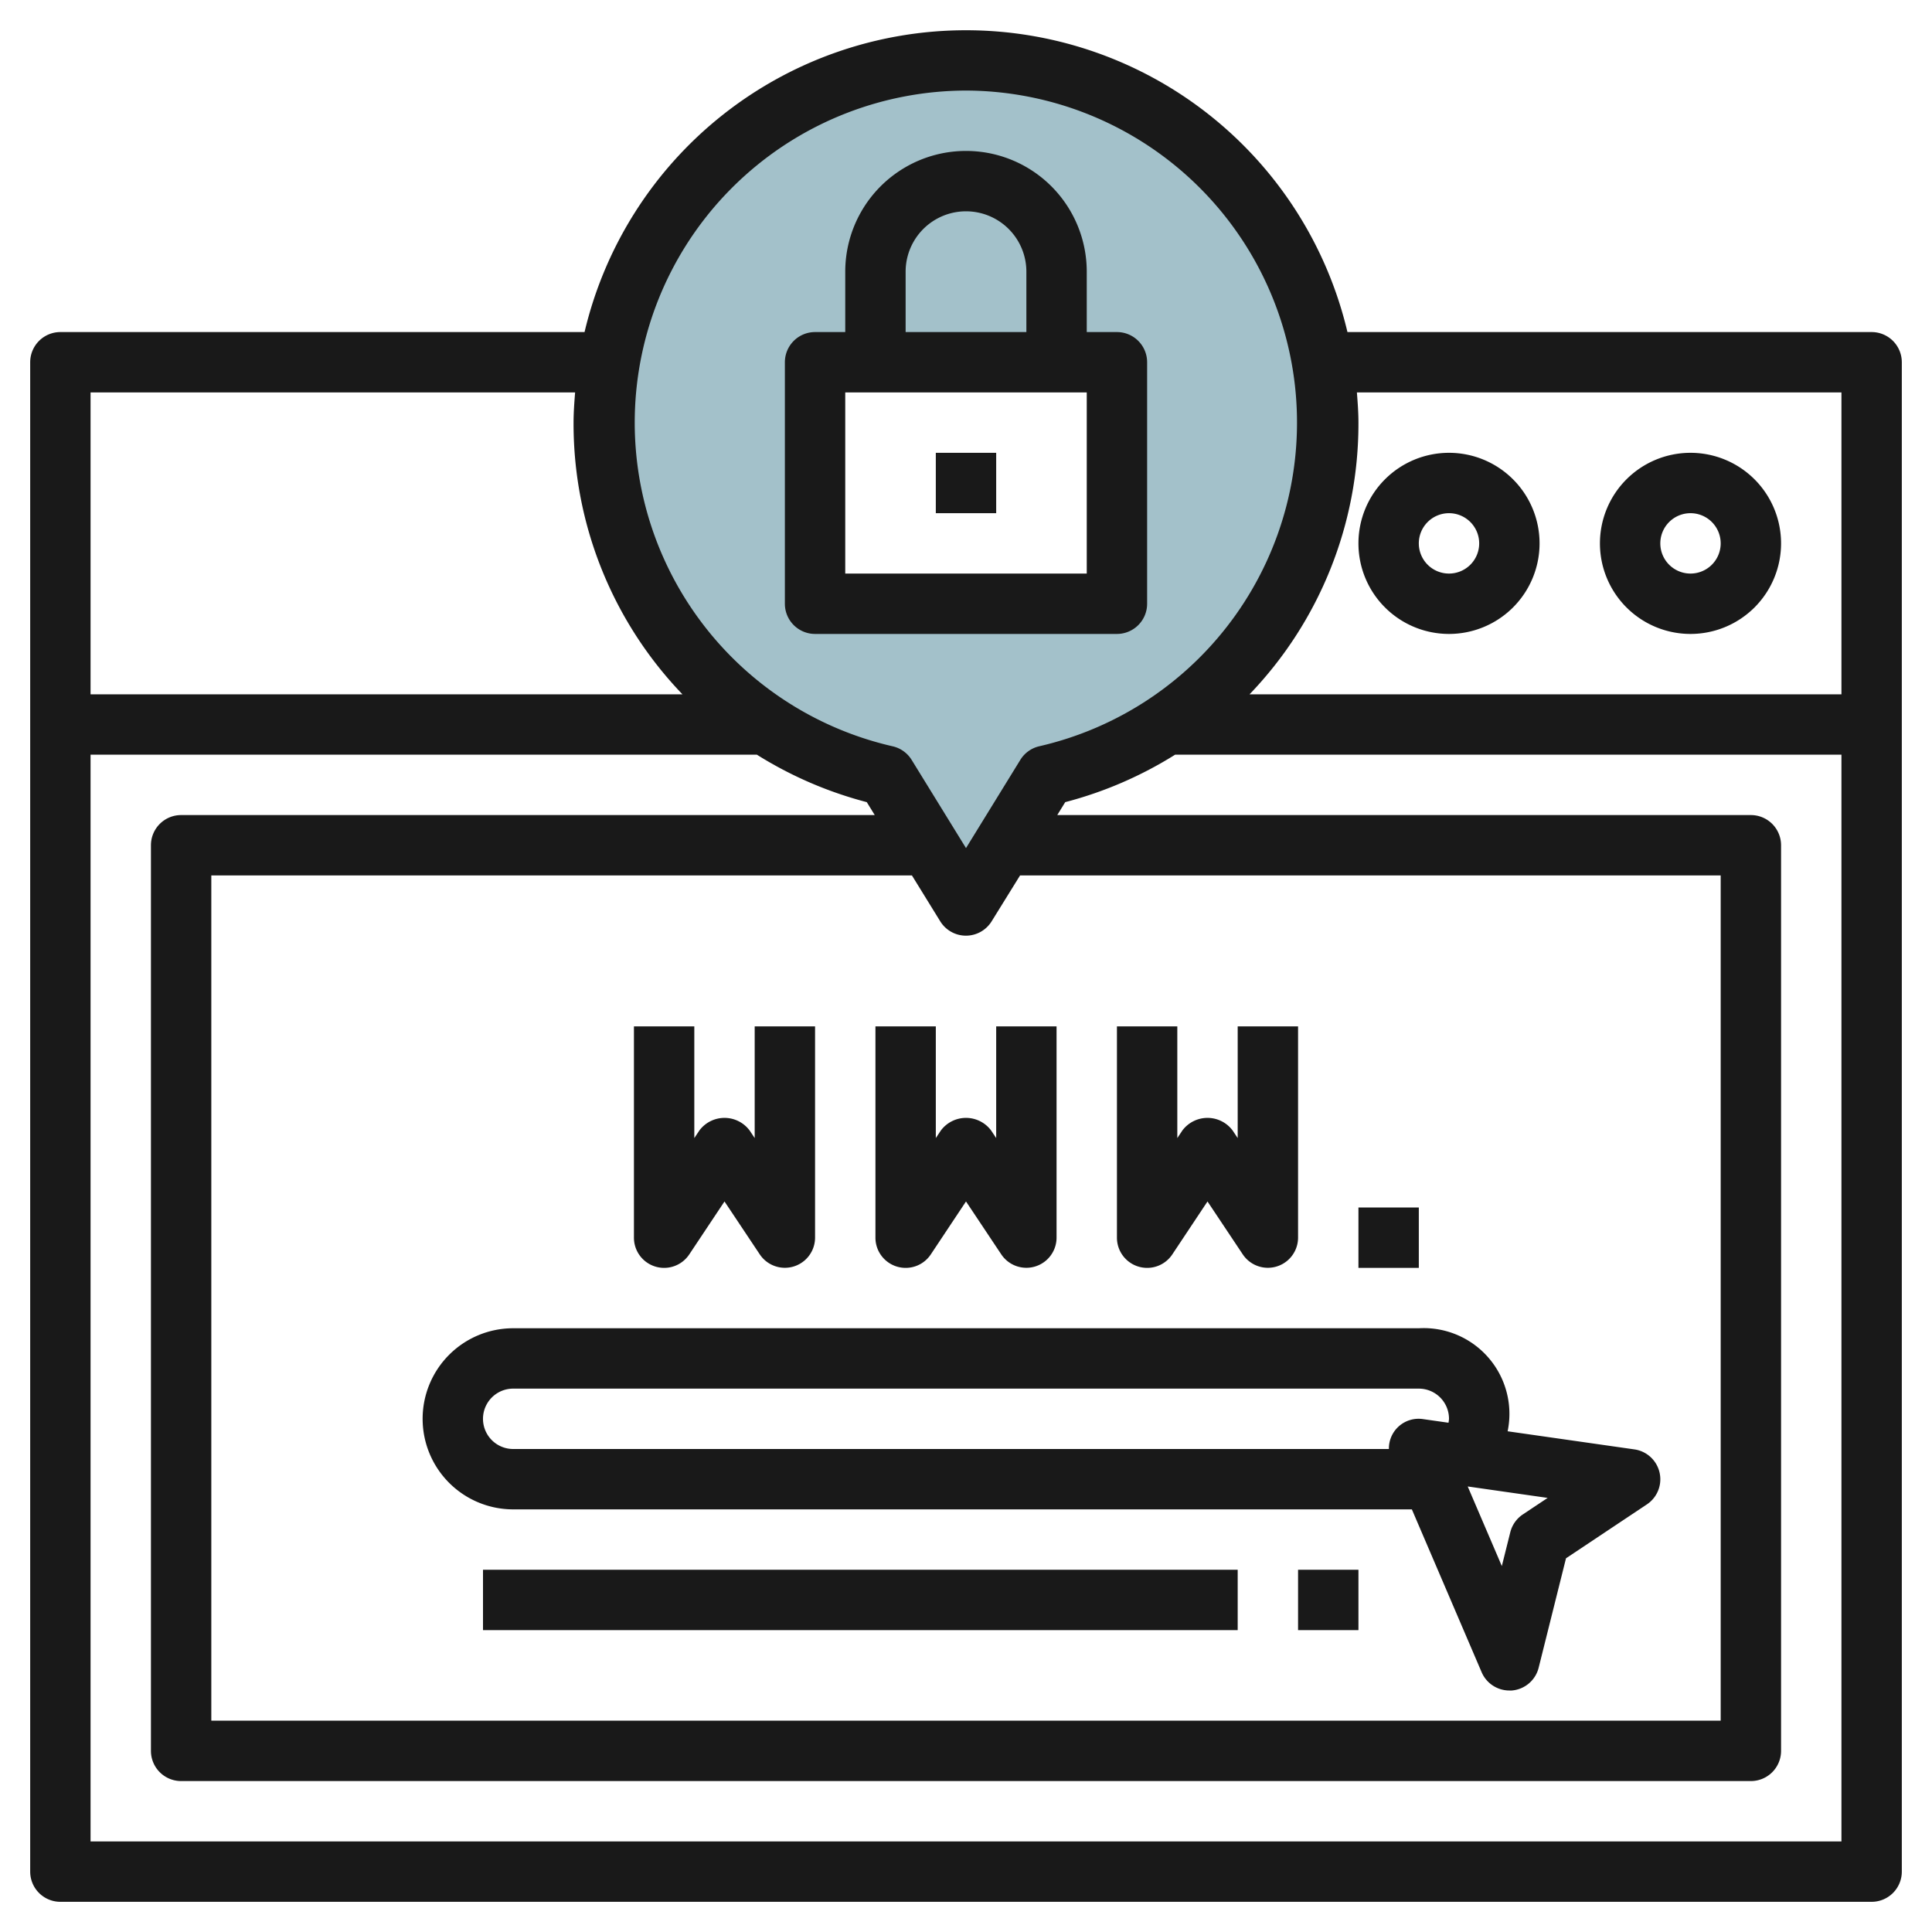 <svg height="512" viewBox="0 0 64 64" width="512" xmlns="http://www.w3.org/2000/svg"><g id="Layer_25" data-name="Layer 25"><path d="m32 2a12 12 0 0 0 -2.652 23.7l2.652 4.3 2.652-4.3a12 12 0 0 0 -2.652-23.7zm5 18h-10v-8h10z" fill="#a3c1ca"/><g fill="#191919"><path d="m56 21a3 3 0 1 0 -3-3 3 3 0 0 0 3 3zm0-4a1 1 0 1 1 -1 1 1 1 0 0 1 1-1z"/><path d="m48 21a3 3 0 1 0 -3-3 3 3 0 0 0 3 3zm0-4a1 1 0 1 1 -1 1 1 1 0 0 1 1-1z"/><path d="m62 11h-17.364a12.984 12.984 0 0 0 -25.272 0h-17.364a1 1 0 0 0 -1 1v50a1 1 0 0 0 1 1h60a1 1 0 0 0 1-1v-50a1 1 0 0 0 -1-1zm-30-8a11 11 0 0 1 2.431 21.72 1 1 0 0 0 -.631.451l-1.8 2.923-1.8-2.921a1 1 0 0 0 -.631-.451 11 11 0 0 1 2.431-21.722zm-.852 27.522a1 1 0 0 0 1.7 0l.943-1.522h23.209v28h-50v-28h23.209zm-28.148-17.522h16.051c-.026.332-.051.664-.051 1a12.938 12.938 0 0 0 3.607 9h-19.607zm58 48h-58v-36h22.073a13.047 13.047 0 0 0 3.64 1.572l.264.428h-22.977a1 1 0 0 0 -1 1v30a1 1 0 0 0 1 1h52a1 1 0 0 0 1-1v-30a1 1 0 0 0 -1-1h-22.977l.264-.428a13.047 13.047 0 0 0 3.64-1.572h22.073zm0-38h-19.607a12.938 12.938 0 0 0 3.607-9c0-.338-.025-.67-.051-1h16.051z"/><path d="m14 47a3 3 0 0 0 3 3h29.77l2.311 5.394a1 1 0 0 0 .919.606h.08a1 1 0 0 0 .89-.755l.906-3.625 2.679-1.785a1 1 0 0 0 -.413-1.822l-4.2-.6a2.84 2.84 0 0 0 -2.942-3.413h-30a3 3 0 0 0 -3 3zm36.445 3.168a1 1 0 0 0 -.415.59l-.28 1.12-1.13-2.637 2.648.379zm-2.445-3.168a.944.944 0 0 1 -.017.13l-.841-.12a.984.984 0 0 0 -1.133.99h-29.009a1 1 0 0 1 0-2h30a1 1 0 0 1 1 1z"/><path d="m25 37.7-.168-.252a1.039 1.039 0 0 0 -1.664 0l-.168.252v-3.7h-2v7a1 1 0 0 0 1.832.555l1.168-1.755 1.168 1.752a1 1 0 0 0 1.832-.552v-7h-2z"/><path d="m29.71 41.957a1 1 0 0 0 1.122-.4l1.168-1.757 1.168 1.752a1 1 0 0 0 1.832-.552v-7h-2v3.7l-.168-.252a1.039 1.039 0 0 0 -1.664 0l-.168.252v-3.7h-2v7a1 1 0 0 0 .71.957z"/><path d="m37.71 41.957a1 1 0 0 0 1.122-.4l1.168-1.757 1.168 1.752a1 1 0 0 0 1.832-.552v-7h-2v3.7l-.168-.252a1.039 1.039 0 0 0 -1.664 0l-.168.252v-3.7h-2v7a1 1 0 0 0 .71.957z"/><path d="m45 40h2v2h-2z"/><path d="m16 52h25v2h-25z"/><path d="m43 52h2v2h-2z"/><path d="m27 21h10a1 1 0 0 0 1-1v-8a1 1 0 0 0 -1-1h-1v-2a4 4 0 0 0 -8 0v2h-1a1 1 0 0 0 -1 1v8a1 1 0 0 0 1 1zm9-2h-8v-6h8zm-6-10a2 2 0 0 1 4 0v2h-4c0-.554 0-1.277 0-2z"/><path d="m31 15h2v2h-2z"/></g></g></svg>